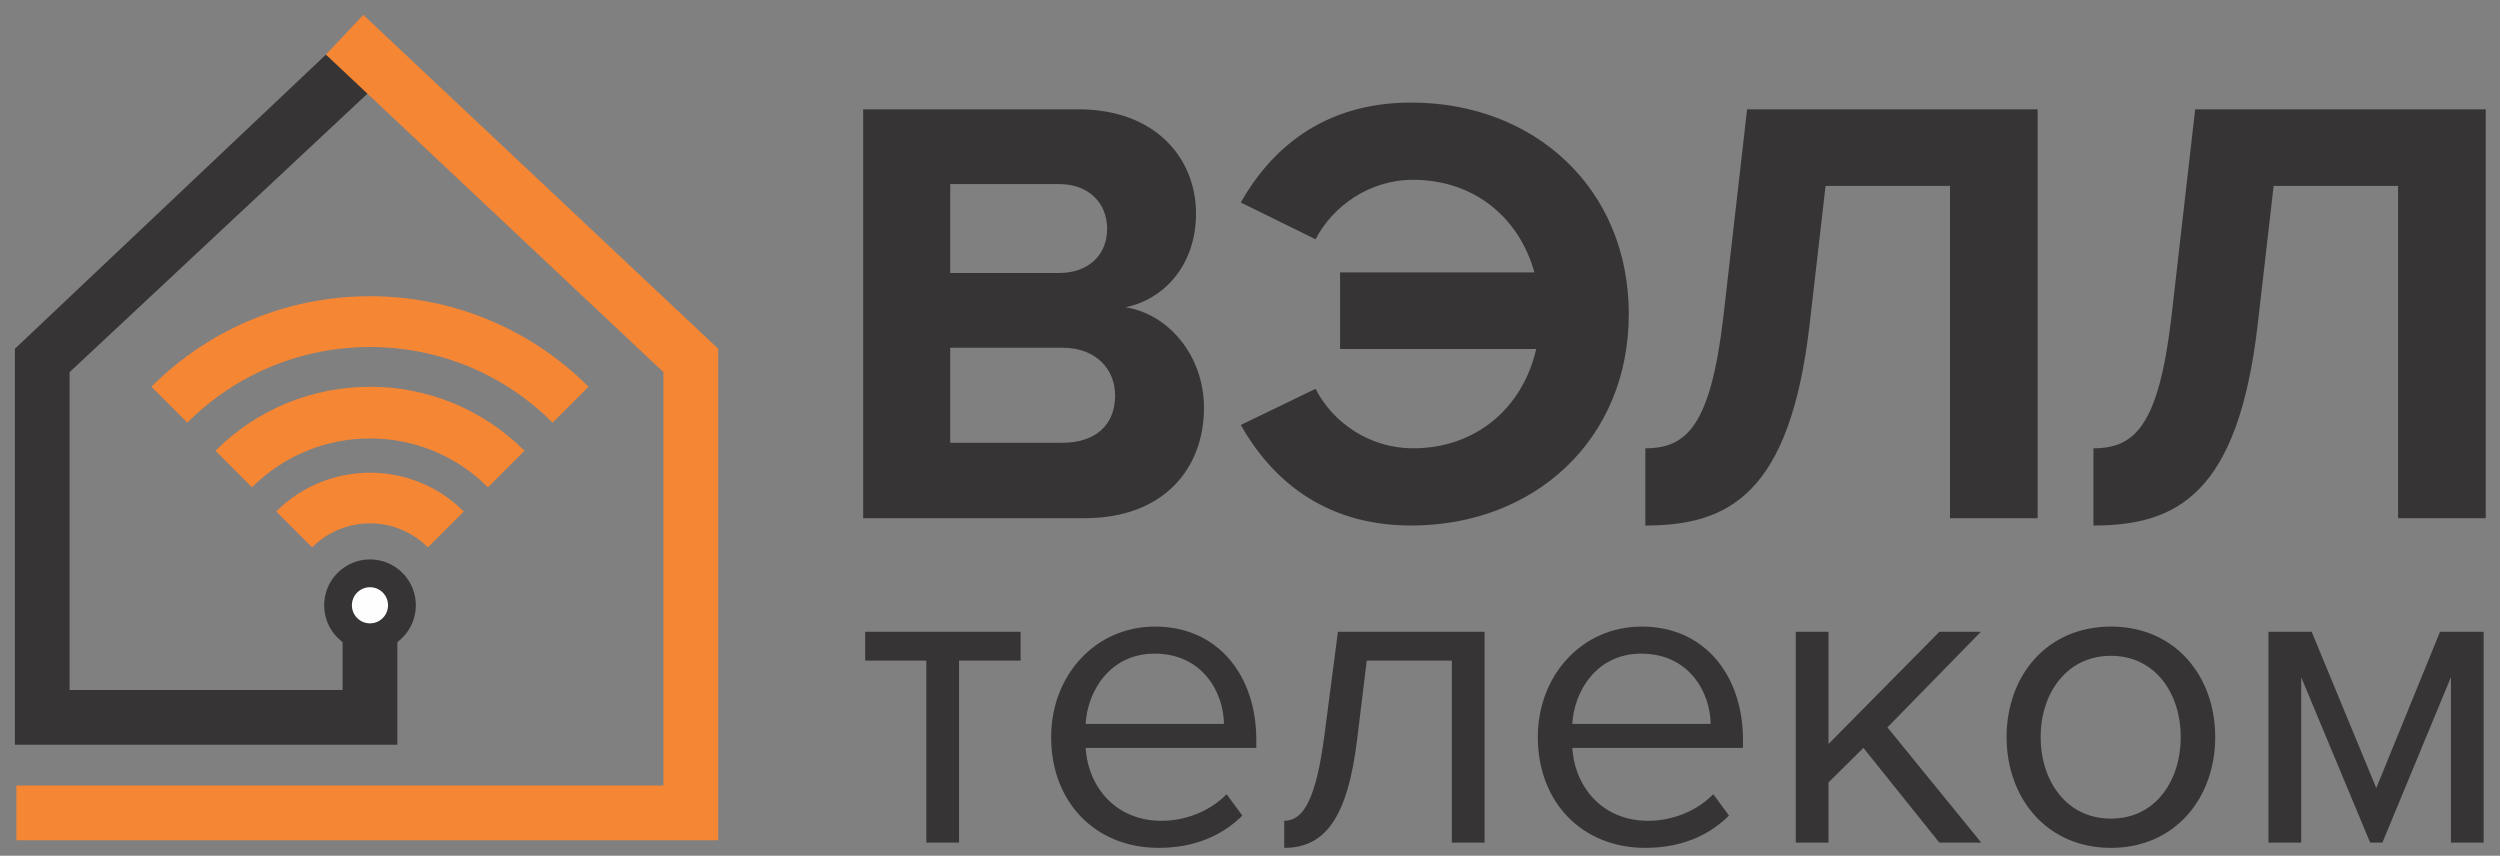 <?xml version="1.0" encoding="UTF-8"?> <svg xmlns="http://www.w3.org/2000/svg" width="149" height="51" viewBox="0 0 149 51" fill="none"><rect x="0" y="0" width="149" height="51" fill="#808080" stroke="none"/><path d="M64.67 30.883C69.31 30.883 71.758 27.96 71.758 24.306C71.758 21.238 69.676 18.717 67.082 18.315C69.383 17.84 71.283 15.794 71.283 12.725C71.283 9.474 68.908 6.515 64.269 6.515H51.445V30.883H64.67ZM63.136 16.269H56.633V10.972H63.136C64.89 10.972 65.986 12.104 65.986 13.639C65.986 15.173 64.89 16.269 63.136 16.269ZM63.319 26.389H56.633V20.726H63.319C65.365 20.726 66.461 22.041 66.461 23.576C66.461 25.329 65.291 26.389 63.319 26.389ZM84.106 31.321C91.45 31.321 97.076 26.206 97.076 18.717C97.076 11.227 91.45 6.113 84.106 6.113C78.736 6.113 75.667 9.036 73.95 12.068L78.407 14.26C79.43 12.287 81.622 10.716 84.216 10.716C87.833 10.716 90.536 12.945 91.45 16.233H79.868V20.799H91.559C90.755 24.306 87.979 26.718 84.216 26.718C81.622 26.718 79.43 25.183 78.407 23.174L73.95 25.329C75.667 28.362 78.736 31.321 84.106 31.321ZM98.062 31.321C103.031 31.321 106.684 29.458 107.853 19.338L108.803 11.082H116.219V30.883H121.444V6.515H104.127L102.702 18.973C101.935 25.402 100.51 26.718 98.062 26.718V31.321ZM124.768 31.321C129.737 31.321 133.39 29.458 134.559 19.338L135.509 11.082H142.925V30.883H148.15V6.515H130.832L129.408 18.973C128.641 25.402 127.216 26.718 124.768 26.718V31.321Z" fill="#373435"></path><path d="M57.159 50.221V39.373H60.827V37.656H51.566V39.373H55.209V50.221H57.159ZM69.048 50.533C71.103 50.533 72.794 49.857 74.043 48.608L73.106 47.334C72.118 48.348 70.661 48.92 69.23 48.92C66.525 48.92 64.86 46.943 64.704 44.576H74.875V44.082C74.875 40.31 72.638 37.344 68.84 37.344C65.25 37.344 62.648 40.284 62.648 43.926C62.648 47.854 65.328 50.533 69.048 50.533ZM72.95 43.145H64.704C64.808 41.22 66.134 38.957 68.814 38.957C71.675 38.957 72.924 41.272 72.95 43.145ZM76.54 50.533C78.959 50.533 80.312 48.764 80.884 44.082L81.457 39.373H86.529V50.221H88.48V37.656H79.74L78.933 43.848C78.439 47.568 77.71 48.92 76.54 48.92V50.533ZM98.053 50.533C100.108 50.533 101.799 49.857 103.048 48.608L102.112 47.334C101.123 48.348 99.666 48.92 98.236 48.92C95.53 48.92 93.865 46.943 93.709 44.576H103.881V44.082C103.881 40.31 101.643 37.344 97.845 37.344C94.255 37.344 91.654 40.284 91.654 43.926C91.654 47.854 94.333 50.533 98.053 50.533ZM101.955 43.145H93.709C93.813 41.22 95.14 38.957 97.819 38.957C100.681 38.957 101.93 41.272 101.955 43.145ZM118.084 50.221L112.491 43.353L118.058 37.656H115.587L108.979 44.342V37.656H107.028V50.221H108.979V46.631L111.06 44.576L115.587 50.221H118.084ZM125.81 50.533C129.634 50.533 132.027 47.568 132.027 43.926C132.027 40.284 129.634 37.344 125.81 37.344C121.986 37.344 119.593 40.284 119.593 43.926C119.593 47.568 121.986 50.533 125.81 50.533ZM125.81 48.79C123.131 48.79 121.622 46.501 121.622 43.926C121.622 41.376 123.131 39.087 125.81 39.087C128.49 39.087 129.972 41.376 129.972 43.926C129.972 46.501 128.49 48.79 125.81 48.79ZM148.026 50.221V37.656H145.425L141.626 46.969L137.777 37.656H135.201V50.221H137.152V40.362L141.262 50.221H141.991L146.075 40.362V50.221H148.026Z" fill="#373435"></path><path d="M23.014 4.541L4.149 22.179V41.123H20.419V34.247H23.681V44.385H0.887V20.787L19.425 3.255L23.014 4.541Z" fill="#373435"></path><path d="M23.985 38.008C25.052 36.94 25.052 35.21 23.985 34.143C22.918 33.075 21.187 33.075 20.12 34.143C19.053 35.21 19.053 36.94 20.12 38.008C21.187 39.075 22.918 39.075 23.985 38.008Z" fill="#373435"></path><path d="M16.461 30.484C18 28.945 20.023 28.176 22.048 28.173H22.056C24.081 28.176 26.104 28.945 27.643 30.484L25.502 32.625C24.546 31.669 23.298 31.192 22.056 31.192H22.048C20.805 31.192 19.558 31.669 18.602 32.625L16.461 30.484Z" fill="#F58634"></path><path d="M12.84 26.865C15.383 24.322 18.717 23.051 22.05 23.051C25.384 23.051 28.718 24.322 31.261 26.865L29.082 29.044C27.14 27.102 24.595 26.131 22.05 26.131C19.506 26.131 16.961 27.102 15.019 29.044L12.84 26.865Z" fill="#F58634"></path><path d="M9.023 23.049C12.619 19.453 17.335 17.654 22.05 17.654C26.764 17.654 31.48 19.453 35.076 23.049L32.935 25.19C29.929 22.184 25.988 20.68 22.05 20.681C18.111 20.68 14.171 22.184 11.164 25.19L9.023 23.049Z" fill="#F58634"></path><path d="M22.812 36.837C23.233 36.416 23.233 35.734 22.812 35.314C22.392 34.893 21.71 34.893 21.289 35.314C20.868 35.734 20.868 36.416 21.289 36.837C21.71 37.257 22.392 37.257 22.812 36.837Z" fill="#FEFEFE"></path><path d="M0.977 46.819H39.542V22.182L19.424 3.255L21.654 0.886L42.804 20.784V50.081H0.977V46.819Z" fill="#F58634"></path></svg> 